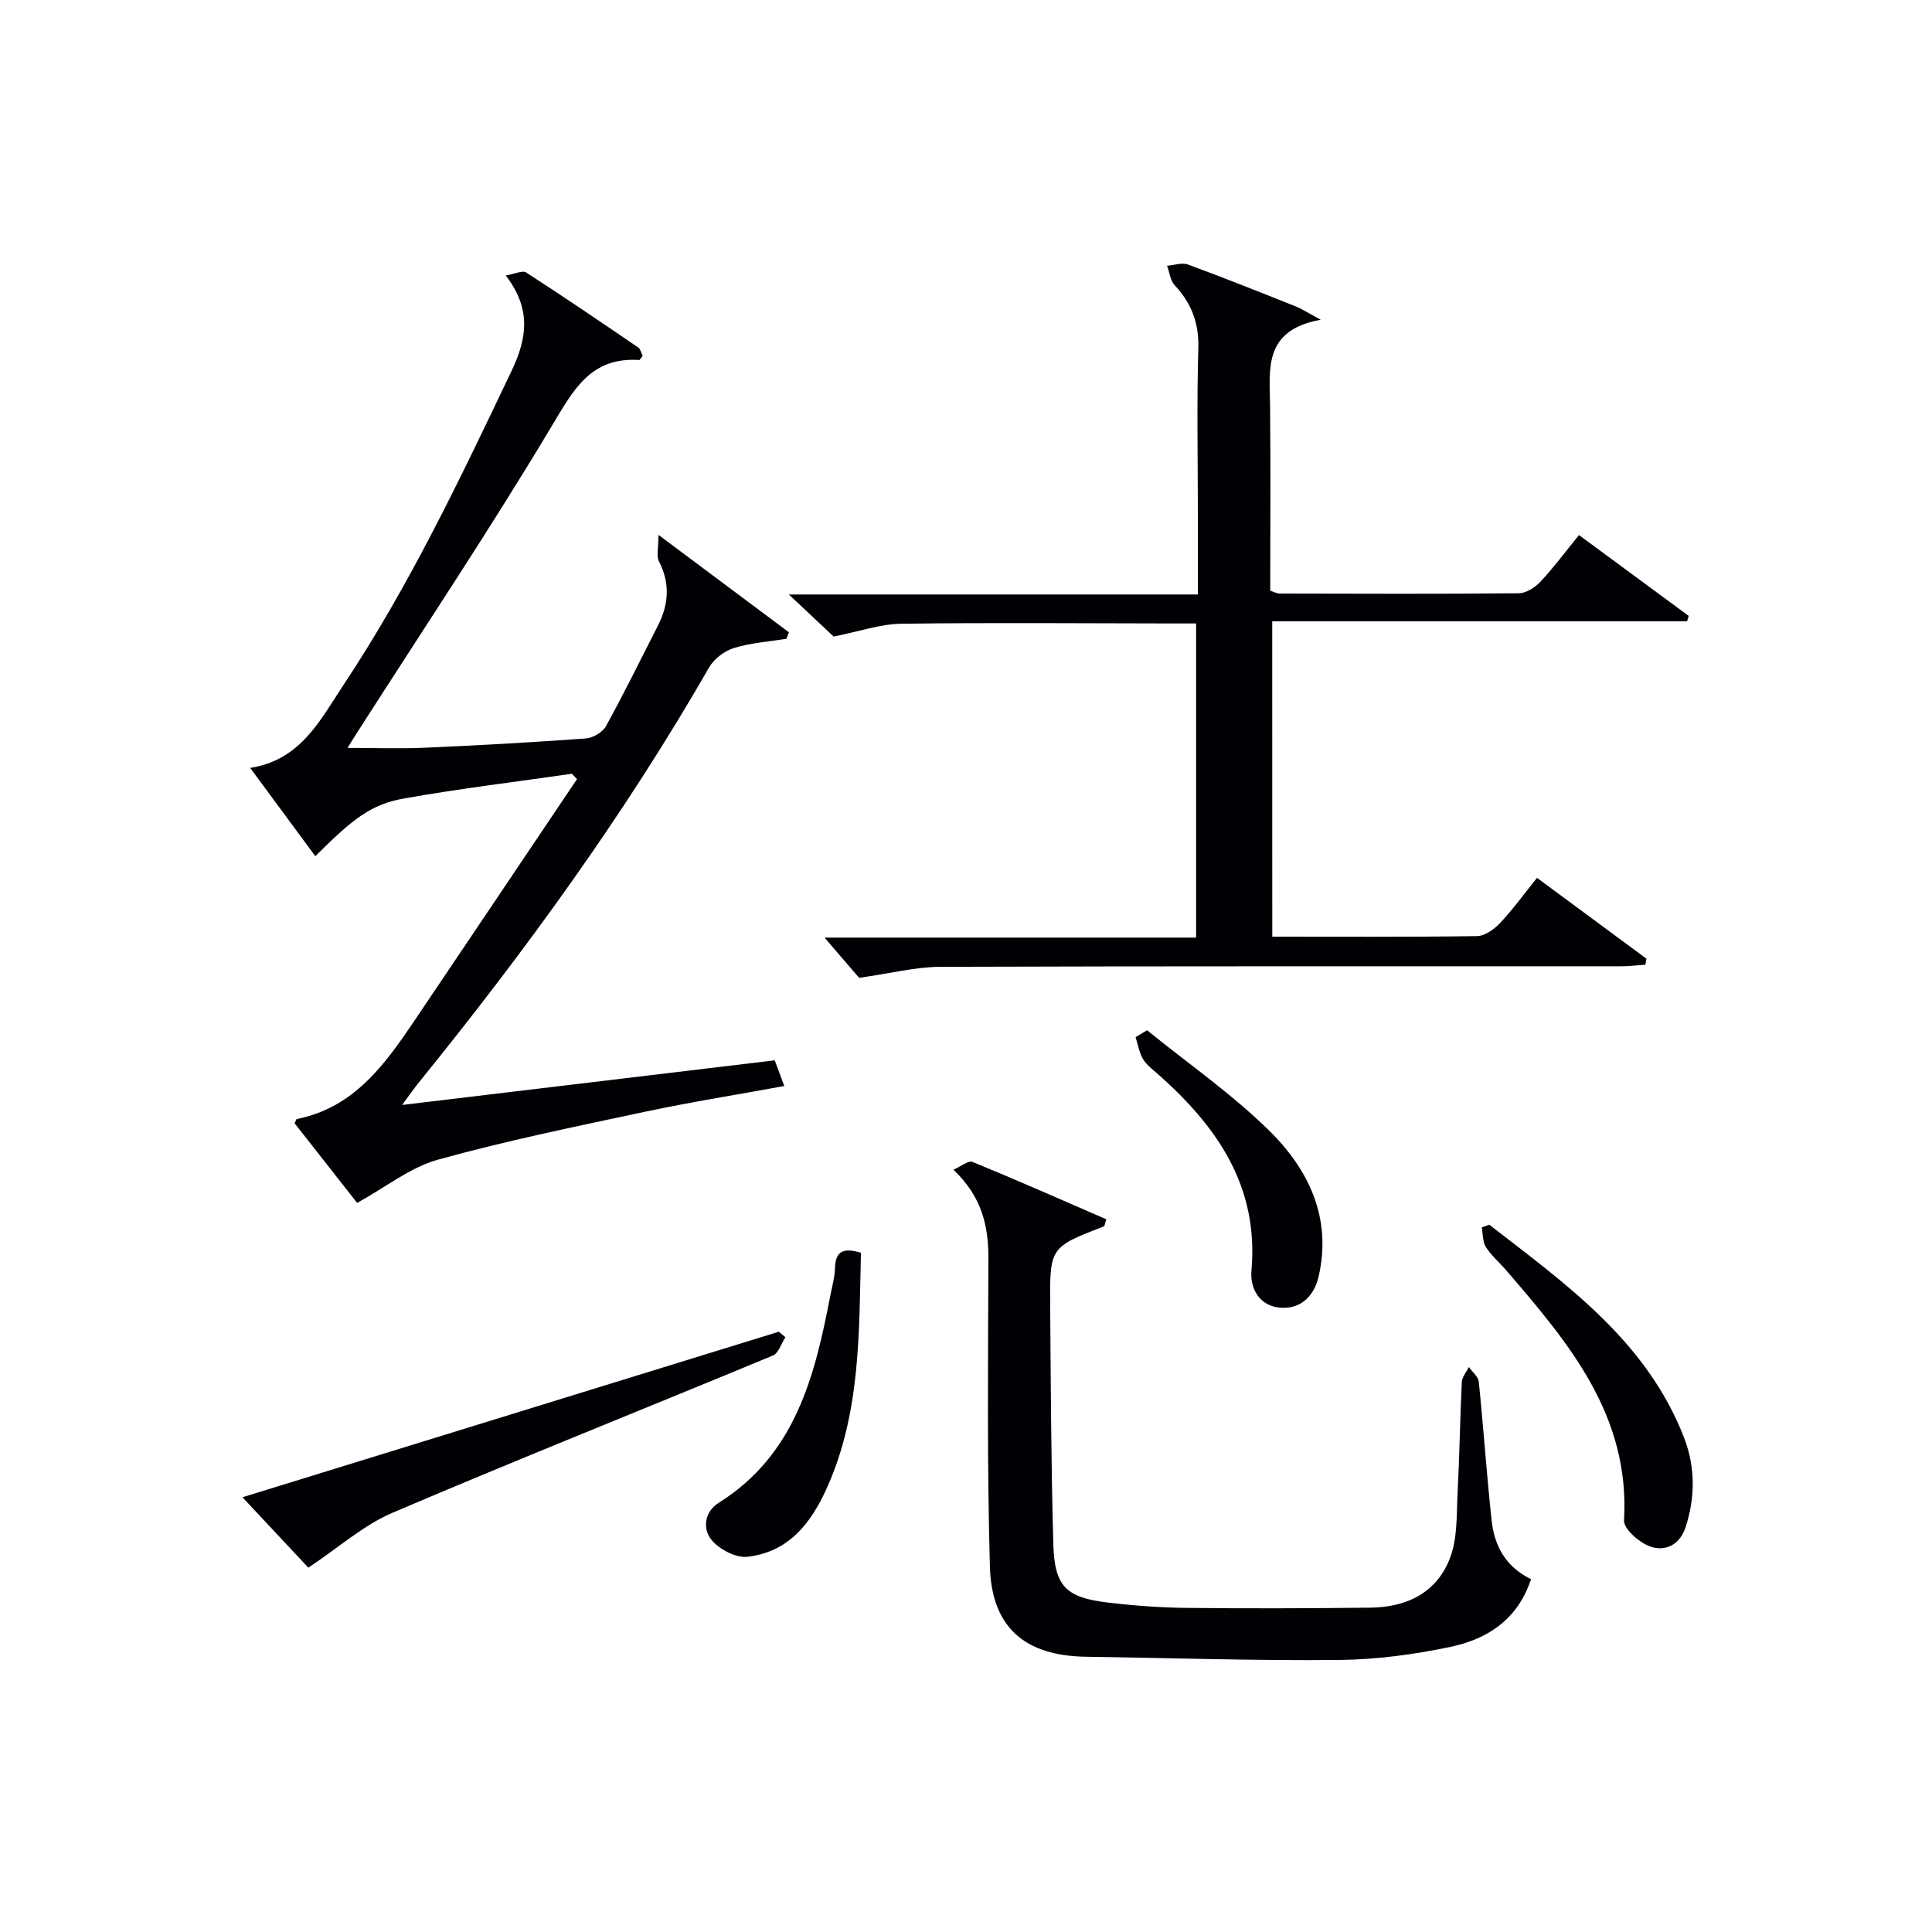 <svg enable-background="new 0 0 400 400" viewBox="0 0 400 400" xmlns="http://www.w3.org/2000/svg"><g fill="#010105"><path d="m263.41 193.93c14.4 0 28.39.09 42.37-.12 1.64-.02 3.58-1.41 4.8-2.71 2.71-2.89 5.04-6.12 7.64-9.35 7.75 5.73 15.2 11.23 22.65 16.73-.07.42-.14.83-.21 1.25-1.66.11-3.32.33-4.98.33-46.99.02-93.99-.05-140.98.11-5.15.02-10.29 1.36-16.83 2.28-1.61-1.88-4.39-5.11-7.16-8.33h76.93c0-21.73 0-42.98 0-65.04-1.58 0-3.32 0-5.07 0-18.66-.02-37.33-.19-55.99.06-4.34.06-8.66 1.6-13.98 2.65-2.15-2.02-5.25-4.93-9.28-8.71h84.68c0-6.22 0-11.83 0-17.45 0-11.17-.23-22.34.1-33.49.16-5.24-1.41-9.35-4.89-13.08-.92-.98-1.07-2.67-1.58-4.04 1.45-.11 3.09-.71 4.33-.25 7.48 2.75 14.88 5.71 22.28 8.66 1.31.52 2.51 1.32 5.2 2.77-12 2.16-10.56 10.31-10.48 17.98.12 12.66.03 25.31.03 38.12.76.24 1.36.59 1.96.59 16.5.04 33 .1 49.49-.06 1.51-.01 3.34-1.18 4.45-2.35 2.72-2.9 5.11-6.12 8.02-9.7 7.65 5.64 15.19 11.19 22.72 16.74-.11.37-.22.75-.34 1.12-28.49 0-56.99 0-85.89 0 .01 22 .01 43.36.01 65.29z"/><path d="m133.05 73.65c-.49.65-.6.89-.69.89-10.07-.68-13.64 6.19-18.14 13.7-12.89 21.54-26.85 42.45-40.39 63.6-.6.94-1.18 1.89-1.88 3.01 5.57 0 10.79.19 15.98-.04 11.13-.49 22.25-1.11 33.35-1.92 1.48-.11 3.48-1.27 4.17-2.53 3.77-6.84 7.21-13.86 10.76-20.82 2.26-4.42 2.56-8.8.2-13.36-.54-1.05-.08-2.62-.08-5.44 9.95 7.42 18.48 13.8 27.01 20.17-.17.45-.35.89-.52 1.34-3.64.6-7.4.84-10.89 1.92-1.96.61-4.11 2.25-5.13 4.03-17.45 30.4-37.98 58.63-60.01 85.82-1.01 1.25-1.92 2.57-3.54 4.75 26.34-3.16 51.62-6.18 77.15-9.24.66 1.77 1.21 3.25 1.98 5.32-9.82 1.8-19.29 3.3-28.66 5.29-14.41 3.07-28.88 6.02-43.06 9.96-5.73 1.59-10.76 5.67-16.72 8.95-4.01-5.11-8.54-10.88-12.94-16.48.28-.59.33-.86.43-.88 11.86-2.36 18.24-11.27 24.41-20.42 11.22-16.64 22.42-33.31 33.62-49.96-.35-.37-.7-.74-1.05-1.11-11.6 1.67-23.25 3.07-34.78 5.12-6.8 1.21-10.53 4.16-18.35 11.94-4.35-5.9-8.67-11.75-13.48-18.27 10.48-1.66 14.43-9.82 19.31-17.17 13.66-20.58 24.21-42.79 34.8-65.02 3.23-6.78 4.13-12.83-1.2-19.77 1.88-.31 3.46-1.11 4.22-.62 7.82 5.05 15.52 10.29 23.22 15.54.46.33.6 1.11.9 1.7z"/><path d="m316.99 326.95c-2.81 8.45-9.12 12.42-16.66 14.01-7.57 1.6-15.4 2.64-23.13 2.72-17.46.17-34.92-.42-52.38-.67-12.55-.18-19.52-6.02-19.87-18.64-.6-21.26-.38-42.54-.31-63.81.02-6.79-1.39-12.86-7.25-18.38 1.6-.69 3.11-1.97 3.96-1.62 9.31 3.82 18.53 7.9 27.7 11.88-.31.94-.33 1.39-.5 1.46-11.13 4.32-11.21 4.32-11.12 16.39.12 16.47.19 32.94.65 49.4.25 8.77 2.6 11.06 11.28 12.1 5.44.65 10.93 1.05 16.4 1.11 12.65.14 25.31.09 37.96-.05 7.6-.08 13.89-3.17 16.57-10.5 1.49-4.07 1.26-8.82 1.49-13.28.4-7.63.5-15.28.87-22.91.05-1.07.96-2.09 1.46-3.13.71 1.02 1.95 1.99 2.06 3.07.98 9.57 1.62 19.18 2.66 28.74.57 5.17 2.86 9.54 8.16 12.11z"/><path d="m63.84 324.57c-3.9-4.17-8.42-9-13.64-14.58 37.46-11.56 74.25-22.92 111.04-34.27.46.38.91.76 1.37 1.14-.85 1.3-1.41 3.3-2.6 3.79-26.22 10.89-52.6 21.39-78.7 32.53-6.05 2.58-11.21 7.23-17.47 11.39z"/><path d="m308.34 253.56c15.94 12.36 32.58 24.1 40.32 44.08 2.36 6.09 2.33 12.36.33 18.54-1.16 3.6-4.21 5.19-7.46 3.96-2.21-.83-5.39-3.61-5.29-5.35 1.26-21.76-11.46-36.75-24.34-51.72-1.41-1.64-3.11-3.08-4.26-4.87-.7-1.1-.6-2.7-.85-4.08.52-.19 1.03-.38 1.55-.56z"/><path d="m178.25 259.38c-.4 16.74-.08 33.18-7.05 48.68-3.34 7.43-7.97 13.25-16.4 14.25-2.34.28-5.65-1.41-7.31-3.28-2.18-2.44-1.61-6.06 1.3-7.88 15.85-9.95 19.89-26.13 23.1-42.82.38-1.95.93-3.9.99-5.87.12-3.6 1.94-4.14 5.37-3.08z"/><path d="m237.49 213.31c8.48 6.87 17.54 13.16 25.29 20.78 8.17 8.04 13.01 18.08 10.23 30.18-.9 3.94-3.55 6.71-7.72 6.49-4.45-.24-6.53-3.9-6.19-7.69 1.55-17.45-7.1-29.82-19.3-40.63-1.12-.99-2.41-1.93-3.15-3.17-.8-1.34-1.05-3.01-1.54-4.54.8-.48 1.59-.95 2.38-1.42z"/></g></svg>